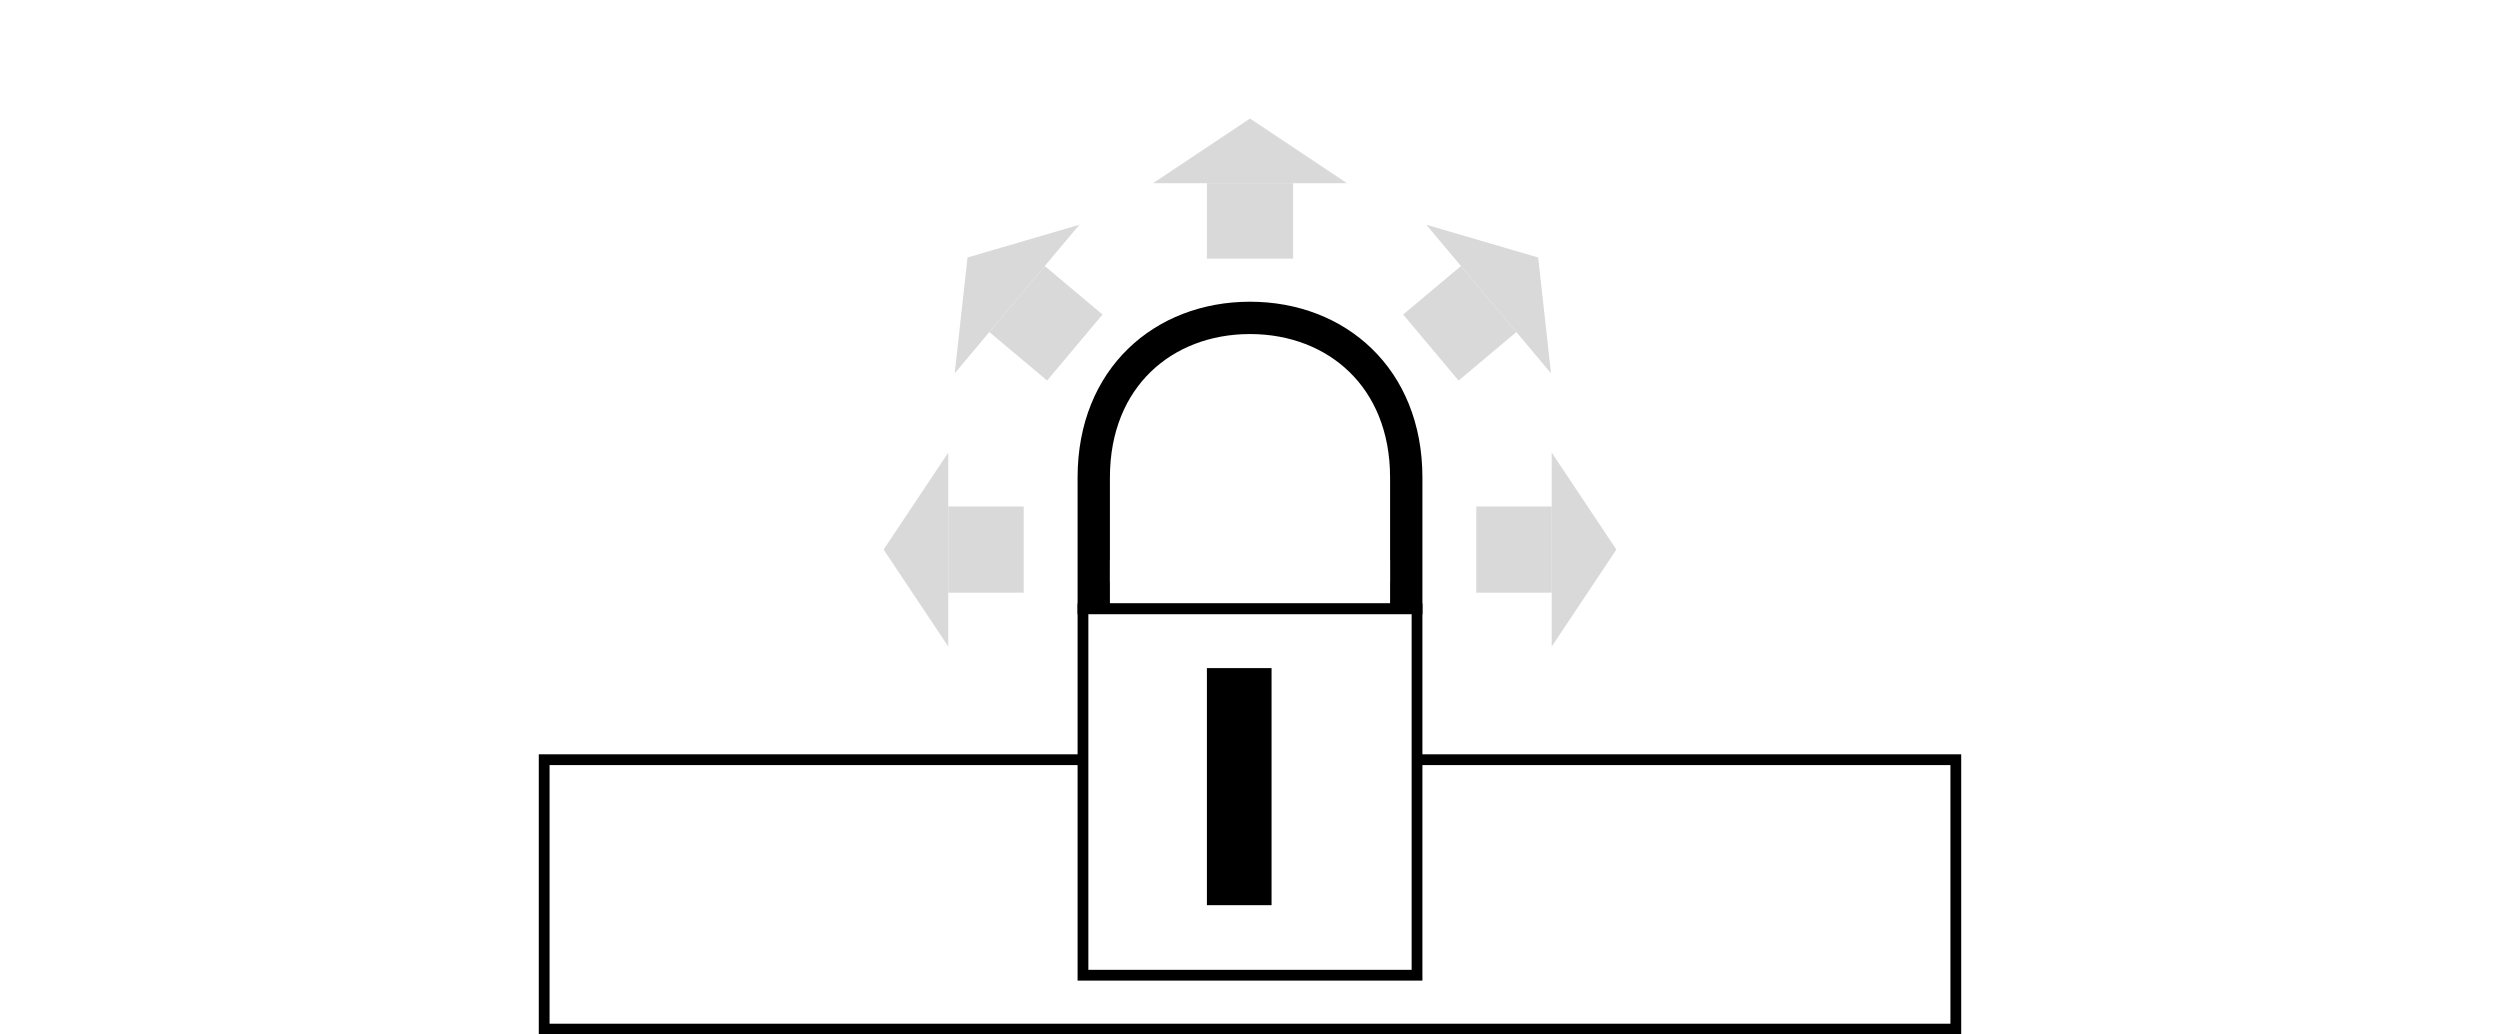 <svg width="232" height="96" viewBox="0 0 232 96" fill="none" xmlns="http://www.w3.org/2000/svg">
<rect width="232" height="96" fill="white"/>
<path d="M101.523 55.5H101.5L101.5 52.062L101.5 44.316C101.5 39.628 103.151 35.949 105.732 33.44C108.321 30.923 111.935 29.5 116 29.5C120.065 29.5 123.679 30.923 126.268 33.44C128.849 35.949 130.5 39.628 130.5 44.316V44.339V44.363V44.386V44.41V44.434V44.458V44.482V44.506V44.53V44.555V44.579V44.604V44.628V44.653V44.678V44.703V44.728V44.753V44.778V44.804V44.829V44.855V44.88V44.906V44.932V44.958V44.984V45.01V45.036V45.062V45.089V45.115V45.142V45.168V45.195V45.222V45.249V45.276V45.303V45.33V45.357V45.384V45.412V45.439V45.467V45.494V45.522V45.55V45.578V45.606V45.634V45.662V45.69V45.718V45.747V45.775V45.804V45.832V45.861V45.889V45.918V45.947V45.976V46.005V46.034V46.063V46.092V46.122V46.151V46.18V46.21V46.239V46.269V46.299V46.328V46.358V46.388V46.418V46.448V46.478V46.508V46.538V46.568V46.599V46.629V46.659V46.69V46.72V46.751V46.782V46.812V46.843V46.874V46.904V46.935V46.966V46.997V47.028V47.059V47.09V47.122V47.153V47.184V47.215V47.247V47.278V47.31V47.341V47.373V47.404V47.436V47.467V47.499V47.531V47.563V47.594V47.626V47.658V47.69V47.722V47.754V47.786V47.818V47.85V47.882V47.915V47.947V47.979V48.011V48.044V48.076V48.108V48.141V48.173V48.206V48.238V48.27V48.303V48.336V48.368V48.401V48.433V48.466V48.499V48.531V48.564V48.597V48.629V48.662V48.695V48.728V48.761V48.793V48.826V48.859V48.892V48.925V48.958V48.991V49.024V49.057V49.09V49.123V49.156V49.188V49.221V49.255V49.288V49.321V49.353V49.387V49.42V49.453V49.486V49.519V49.552V49.585V49.618V49.651V49.684V49.717V49.75V49.783V49.816V49.849V49.882V49.915V49.948V49.981V50.014V50.047V50.081V50.114V50.147V50.179V50.212V50.245V50.279V50.311V50.344V50.377V50.41V50.443V50.476V50.509V50.542V50.575V50.607V50.64V50.673V50.706V50.739V50.771V50.804V50.837V50.869V50.902V50.935V50.967V51V51.032V51.065V51.097V51.13V51.162V51.195V51.227V51.26V51.292V51.324V51.357V51.389V51.421V51.453V51.486V51.518V51.55V51.582V51.614V51.646V51.678V51.71V51.742V51.773V51.805V51.837V51.869V51.9V51.932V51.964V51.995V52.027V52.058V52.09V52.121V52.152V52.184V52.215V52.246V52.277V52.308V52.34V52.37V52.401V52.432V52.463V52.494V52.525V52.556V52.586V52.617V52.647V52.678V52.708V52.739V52.769V52.799V52.829V52.859V52.89V52.92V52.95V52.98V53.009V53.039V53.069V53.099V53.128V53.158V53.187V53.217V53.246V53.275V53.304V53.333V53.362V53.391V53.42V53.449V53.478V53.507V53.535V53.564V53.592V53.621V53.649V53.677V53.706V53.734V53.762V53.789V53.817V53.845V53.873V53.901V53.928V53.956V53.983V54.01V54.038V54.065V54.092V54.119V54.145V54.172V54.199V54.226V54.252V54.279V54.305V54.331V54.357V54.383V54.409V54.435V54.461V54.487V54.512V54.538V54.563V54.589V54.614V54.639V54.664V54.689V54.714V54.739V54.763V54.788V54.812V54.837V54.861V54.885V54.909V54.933V54.957V54.98V55.004V55.028V55.051V55.074V55.097V55.12V55.143V55.166V55.189V55.212V55.234V55.257V55.279V55.301V55.323V55.345V55.367V55.389V55.41V55.432V55.453V55.474V55.495V55.5H130.499H130.475H130.451H130.427H130.402H130.378H130.353H130.328H130.303H130.278H130.253H130.228H130.202H130.176H130.15H130.124H130.098H130.072H130.045H130.019H129.992H129.965H129.938H129.911H129.884H129.856H129.828H129.801H129.773H129.745H129.717H129.688H129.66H129.631H129.602H129.574H129.544H129.515H129.486H129.457H129.427H129.397H129.368H129.338H129.308H129.277H129.247H129.217H129.186H129.155H129.125H129.094H129.063H129.031H129H128.969H128.937H128.906H128.874H128.842H128.81H128.778H128.745H128.713H128.681H128.648H128.615H128.582H128.549H128.516H128.483H128.45H128.417H128.383H128.349H128.316H128.282H128.248H128.214H128.18H128.146H128.111H128.077H128.042H128.008H127.973H127.938H127.903H127.868H127.833H127.798H127.763H127.727H127.692H127.656H127.62H127.585H127.549H127.513H127.477H127.441H127.404H127.368H127.332H127.295H127.259H127.222H127.185H127.148H127.111H127.074H127.037H127H126.963H126.926H126.888H126.851H126.813H126.776H126.738H126.7H126.662H126.624H126.586H126.548H126.51H126.472H126.434H126.395H126.357H126.318H126.28H126.241H126.203H126.164H126.125H126.086H126.047H126.008H125.969H125.93H125.891H125.852H125.812H125.773H125.733H125.694H125.654H125.615H125.575H125.536H125.496H125.456H125.416H125.376H125.336H125.296H125.256H125.216H125.176H125.136H125.096H125.055H125.015H124.975H124.934H124.894H124.853H124.813H124.772H124.732H124.691H124.65H124.61H124.569H124.528H124.487H124.446H124.406H124.365H124.324H124.283H124.242H124.201H124.159H124.118H124.077H124.036H123.995H123.954H123.912H123.871H123.83H123.789H123.747H123.706H123.664H123.623H123.582H123.54H123.499H123.457H123.416H123.374H123.333H123.291H123.25H123.208H123.167H123.125H123.083H123.042H123H122.959H122.917H122.875H122.834H122.792H122.75H122.709H122.667H122.625H122.584H122.542H122.5H122.459H122.417H122.375H122.334H122.292H122.25H122.209H122.167H122.126H122.084H122.042H122.001H121.959H121.917H121.876H121.834H121.793H121.751H121.71H121.668H121.627H121.585H121.544H121.502H121.461H121.419H121.378H121.336H121.295H121.254H121.212H121.171H121.13H121.088H121.047H121.006H120.965H120.924H120.882H120.841H120.8H120.759H120.718H120.677H120.636H120.595H120.554H120.514H120.473H120.432H120.391H120.35H120.31H120.269H120.228H120.188H120.147H120.107H120.066H120.026H119.986H119.945H119.905H119.865H119.825H119.784H119.744H119.704H119.664H119.624H119.585H119.545H119.505H119.465H119.425H119.386H119.346H119.307H119.267H119.228H119.188H119.149H119.11H119.071H119.032H118.993H118.953H118.915H118.876H118.837H118.798H118.759H118.721H118.682H118.644H118.605H118.567H118.529H118.49H118.452H118.414H118.376H118.338H118.3H118.263H118.225H118.187H118.15H118.112H118.075H118.038H118H117.963H117.926H117.889H117.852H117.815H117.779H117.742H117.705H117.669H117.632H117.596H117.56H117.524H117.488H117.452H117.416H117.38H117.344H117.309H117.273H117.238H117.203H117.167H117.132H117.097H117.062H117.027H116.993H116.958H116.923H116.889H116.855H116.82H116.786H116.752H116.718H116.685H116.651H116.617H116.584H116.55H116.517H116.484H116.451H116.418H116.385H116.352H116.32H116.287H116.255H116.223H116.19H116.158H116.126H116.095H116.063H116.031H116H115.967H115.935H115.902H115.869H115.836H115.802H115.769H115.736H115.702H115.668H115.635H115.601H115.567H115.533H115.499H115.464H115.43H115.396H115.361H115.326H115.292H115.257H115.222H115.187H115.152H115.117H115.081H115.046H115.01H114.975H114.939H114.903H114.867H114.831H114.795H114.759H114.723H114.687H114.65H114.614H114.577H114.541H114.504H114.467H114.43H114.393H114.356H114.319H114.282H114.244H114.207H114.17H114.132H114.095H114.057H114.019H113.981H113.943H113.906H113.867H113.829H113.791H113.753H113.715H113.676H113.638H113.599H113.561H113.522H113.483H113.445H113.406H113.367H113.328H113.289H113.25H113.211H113.172H113.132H113.093H113.054H113.014H112.975H112.935H112.896H112.856H112.816H112.777H112.737H112.697H112.657H112.617H112.577H112.537H112.497H112.457H112.417H112.376H112.336H112.296H112.256H112.215H112.175H112.134H112.094H112.053H112.013H111.972H111.931H111.891H111.85H111.809H111.768H111.727H111.686H111.646H111.605H111.564H111.523H111.482H111.44H111.399H111.358H111.317H111.276H111.235H111.193H111.152H111.111H111.07H111.028H110.987H110.946H110.904H110.863H110.821H110.78H110.738H110.697H110.655H110.614H110.572H110.531H110.489H110.448H110.406H110.365H110.323H110.281H110.24H110.198H110.156H110.115H110.073H110.031H109.99H109.948H109.906H109.865H109.823H109.781H109.74H109.698H109.656H109.615H109.573H109.531H109.49H109.448H109.406H109.365H109.323H109.281H109.24H109.198H109.156H109.115H109.073H109.032H108.99H108.948H108.907H108.865H108.824H108.782H108.741H108.699H108.658H108.616H108.575H108.533H108.492H108.451H108.409H108.368H108.327H108.285H108.244H108.203H108.161H108.12H108.079H108.038H107.997H107.956H107.915H107.874H107.833H107.792H107.751H107.71H107.669H107.628H107.587H107.546H107.506H107.465H107.424H107.384H107.343H107.303H107.262H107.222H107.181H107.141H107.1H107.06H107.02H106.98H106.939H106.899H106.859H106.819H106.779H106.739H106.699H106.66H106.62H106.58H106.54H106.501H106.461H106.422H106.382H106.343H106.303H106.264H106.225H106.186H106.147H106.108H106.069H106.03H105.991H105.952H105.913H105.875H105.836H105.797H105.759H105.72H105.682H105.644H105.606H105.567H105.529H105.491H105.453H105.415H105.378H105.34H105.302H105.265H105.227H105.19H105.152H105.115H105.078H105.041H105.004H104.967H104.93H104.893H104.856H104.82H104.783H104.747H104.71H104.674H104.638H104.602H104.566H104.53H104.494H104.458H104.423H104.387H104.352H104.316H104.281H104.246H104.21H104.175H104.141H104.106H104.071H104.036H104.002H103.967H103.933H103.899H103.865H103.831H103.797H103.763H103.729H103.696H103.662H103.629H103.595H103.562H103.529H103.496H103.463H103.43H103.398H103.365H103.333H103.301H103.268H103.236H103.204H103.172H103.141H103.109H103.078H103.046H103.015H102.984H102.953H102.922H102.891H102.861H102.83H102.8H102.769H102.739H102.709H102.679H102.649H102.62H102.59H102.561H102.532H102.502H102.473H102.445H102.416H102.387H102.359H102.33H102.302H102.274H102.246H102.219H102.191H102.163H102.136H102.109H102.082H102.055H102.028H102.001H101.975H101.948H101.922H101.896H101.87H101.844H101.819H101.793H101.768H101.743H101.718H101.693H101.668H101.643H101.619H101.595H101.571H101.547H101.523Z" fill="white" stroke="black" stroke-width="3"/>
<rect x="103" y="52" width="26" height="4" fill="white"/>
<rect x="112" y="17" width="8" height="7" fill="#D9D9D9"/>
<path d="M116 11L125 17H107L116 11Z" fill="#D9D9D9"/>
<rect x="144" y="47" width="8" height="7" transform="rotate(90 144 47)" fill="#D9D9D9"/>
<path d="M150 51L144 60L144 42L150 51Z" fill="#D9D9D9"/>
<rect x="88" y="55" width="8" height="7" transform="rotate(-90 88 55)" fill="#D9D9D9"/>
<path d="M82 51L88 42L88 60L82 51Z" fill="#D9D9D9"/>
<rect x="91.81" y="30.815" width="8" height="7" transform="rotate(-50 91.81 30.815)" fill="#D9D9D9"/>
<path d="M89.785 23.895L100.166 20.857L88.596 34.646L89.785 23.895Z" fill="#D9D9D9"/>
<rect width="8" height="7" transform="matrix(-0.643 -0.766 -0.766 0.643 140.719 30.815)" fill="#D9D9D9"/>
<path d="M142.744 23.895L132.362 20.857L143.933 34.646L142.744 23.895Z" fill="#D9D9D9"/>
<rect x="50.5" y="70.5" width="131" height="25" fill="white" stroke="black"/>
<rect x="100.5" y="56.5" width="31" height="34" fill="white" stroke="black"/>
<rect x="112" y="62" width="6" height="22" fill="black"/>
</svg>
